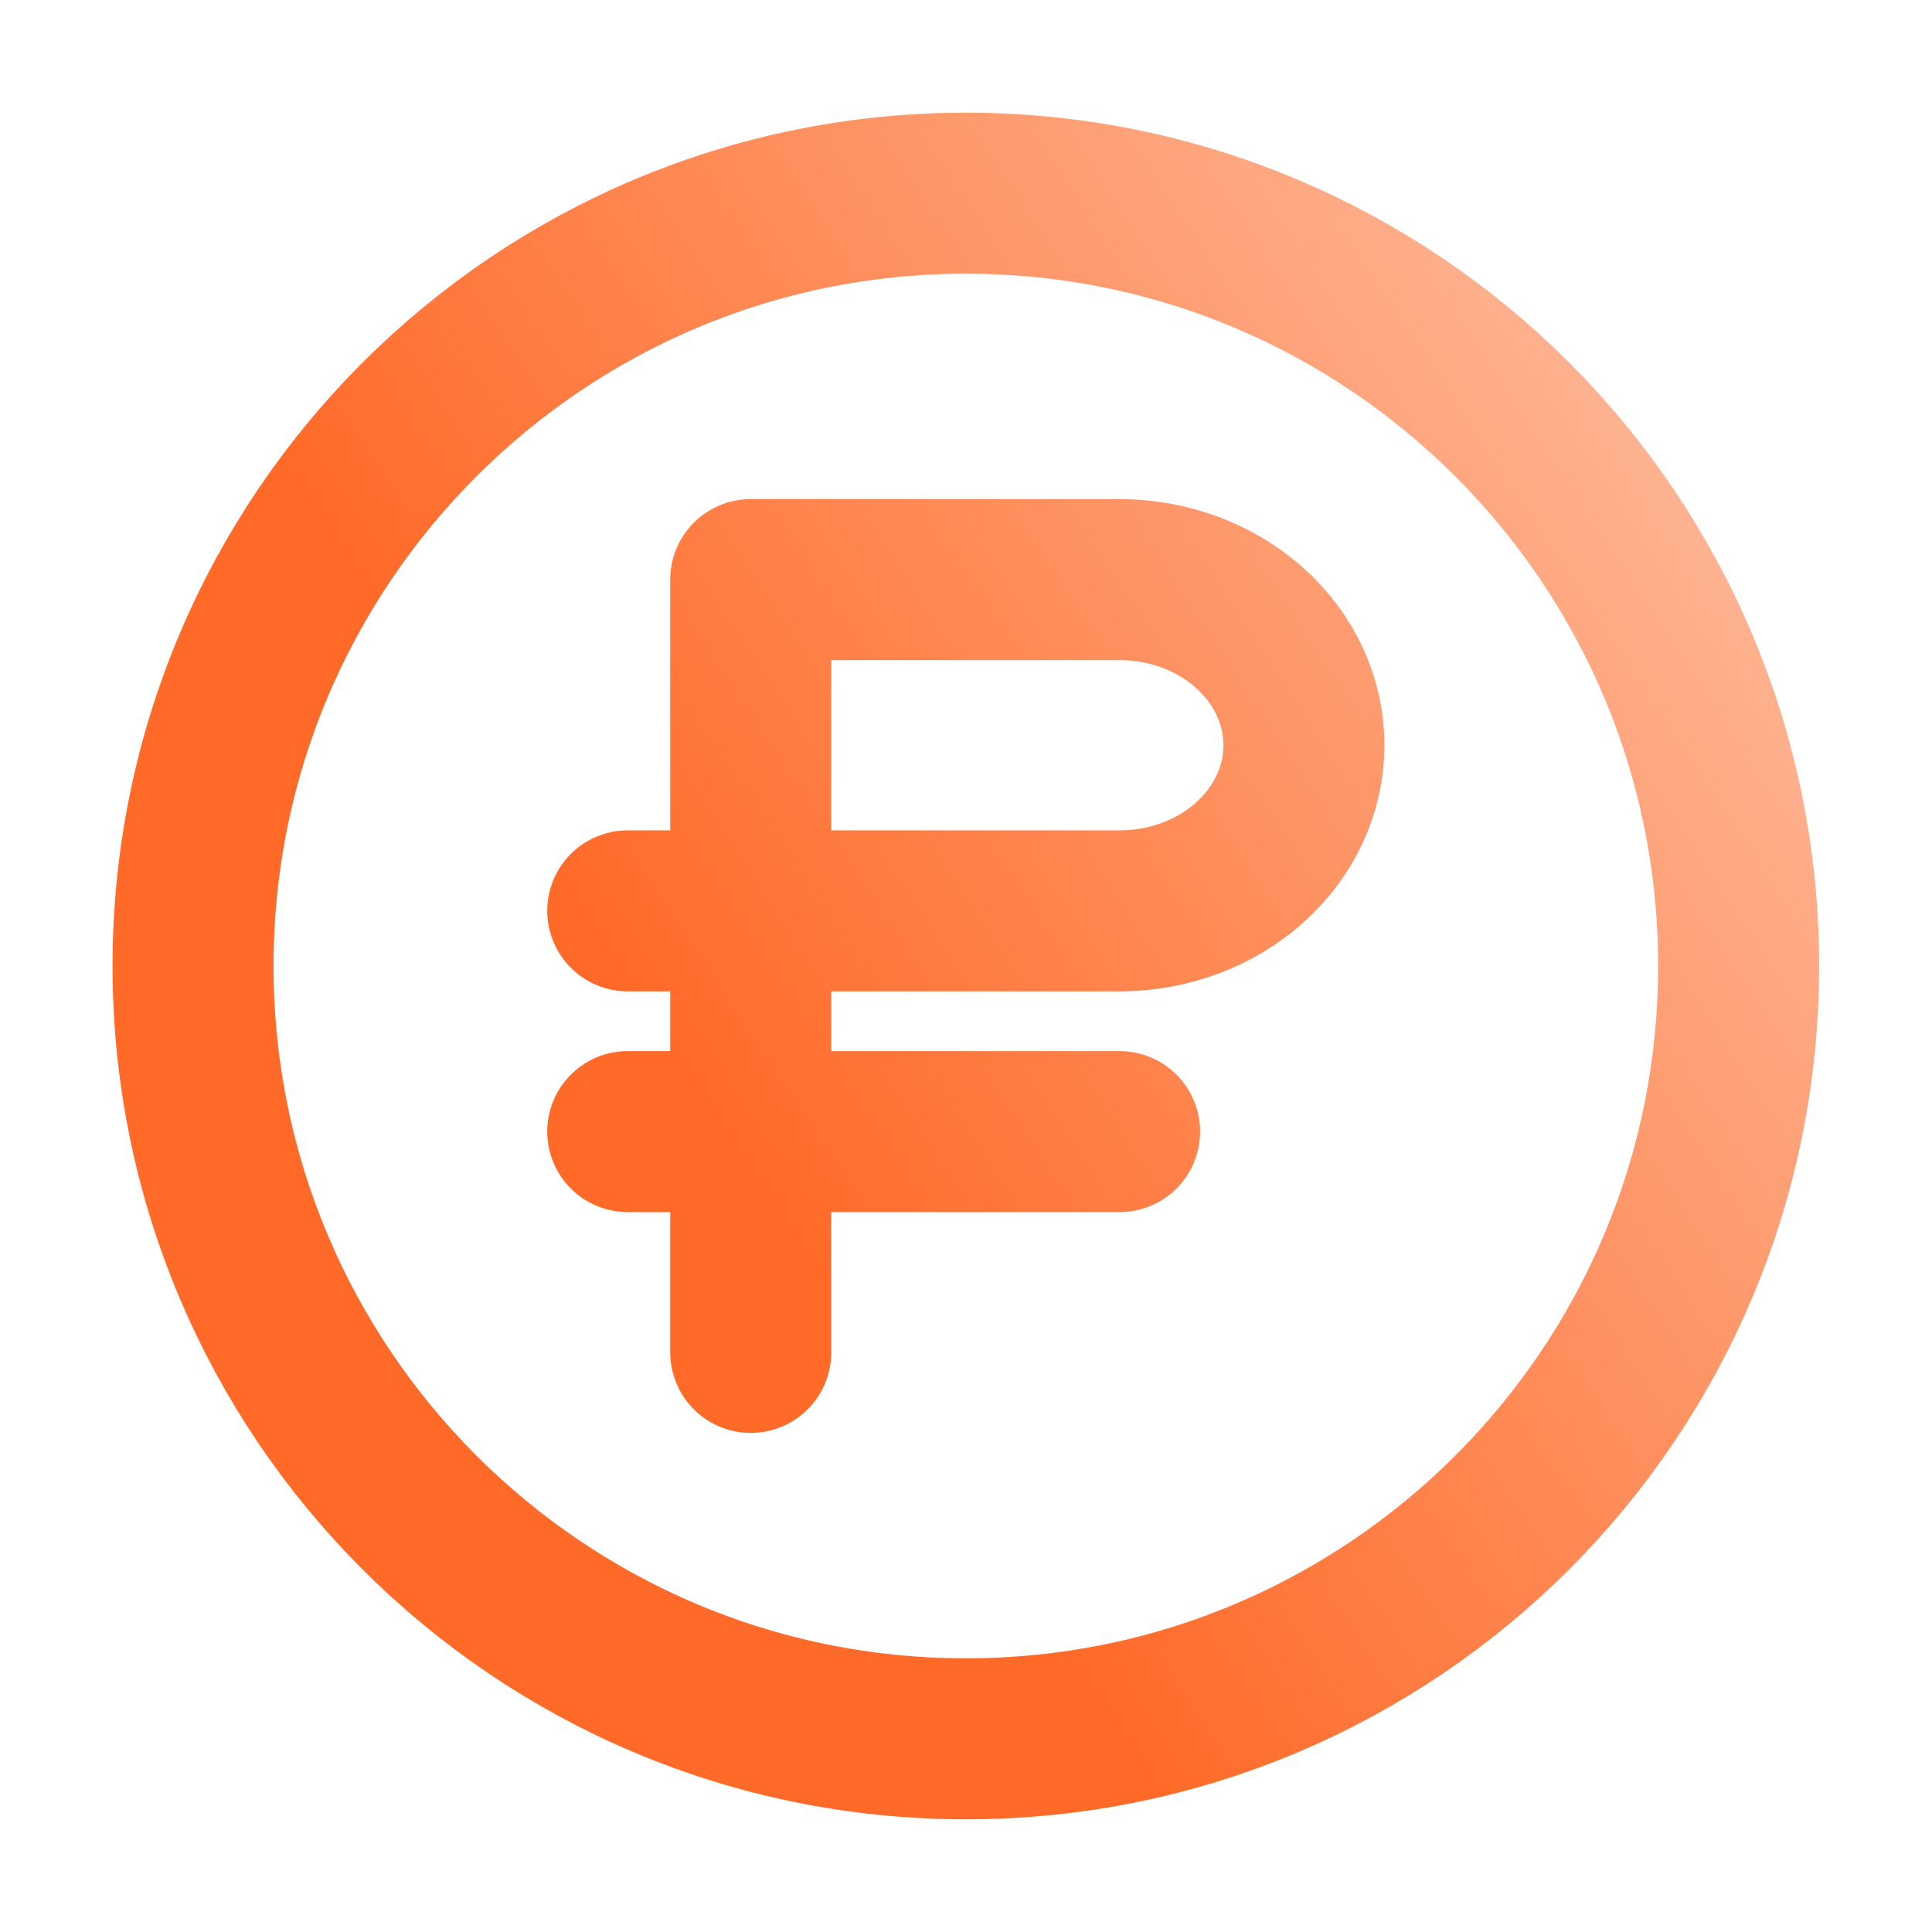 <svg width="24" height="24" viewBox="0 0 24 24" fill="none" xmlns="http://www.w3.org/2000/svg">
<path d="M9.326 16.8V7.2H13.908C14.515 7.2 15.098 7.417 15.527 7.803C15.957 8.189 16.198 8.712 16.198 9.258C16.198 9.803 15.957 10.326 15.527 10.712C15.098 11.098 14.515 11.315 13.908 11.315H7.798M13.908 14.057H7.798M21.598 12C21.598 17.302 17.3 21.6 11.998 21.6C6.697 21.6 2.398 17.302 2.398 12C2.398 6.698 6.697 2.4 11.998 2.4C17.3 2.4 21.598 6.698 21.598 12Z" stroke="url(#paint0_linear_6115_45802)" stroke-width="2" stroke-linecap="round" stroke-linejoin="round"/>
<defs>
<linearGradient id="paint0_linear_6115_45802" x1="5.518" y1="17.12" x2="21.555" y2="6.573" gradientUnits="userSpaceOnUse">
<stop offset="0.24" stop-color="#FF6A28"/>
<stop offset="1" stop-color="#FEB493"/>
</linearGradient>
</defs>
</svg>

